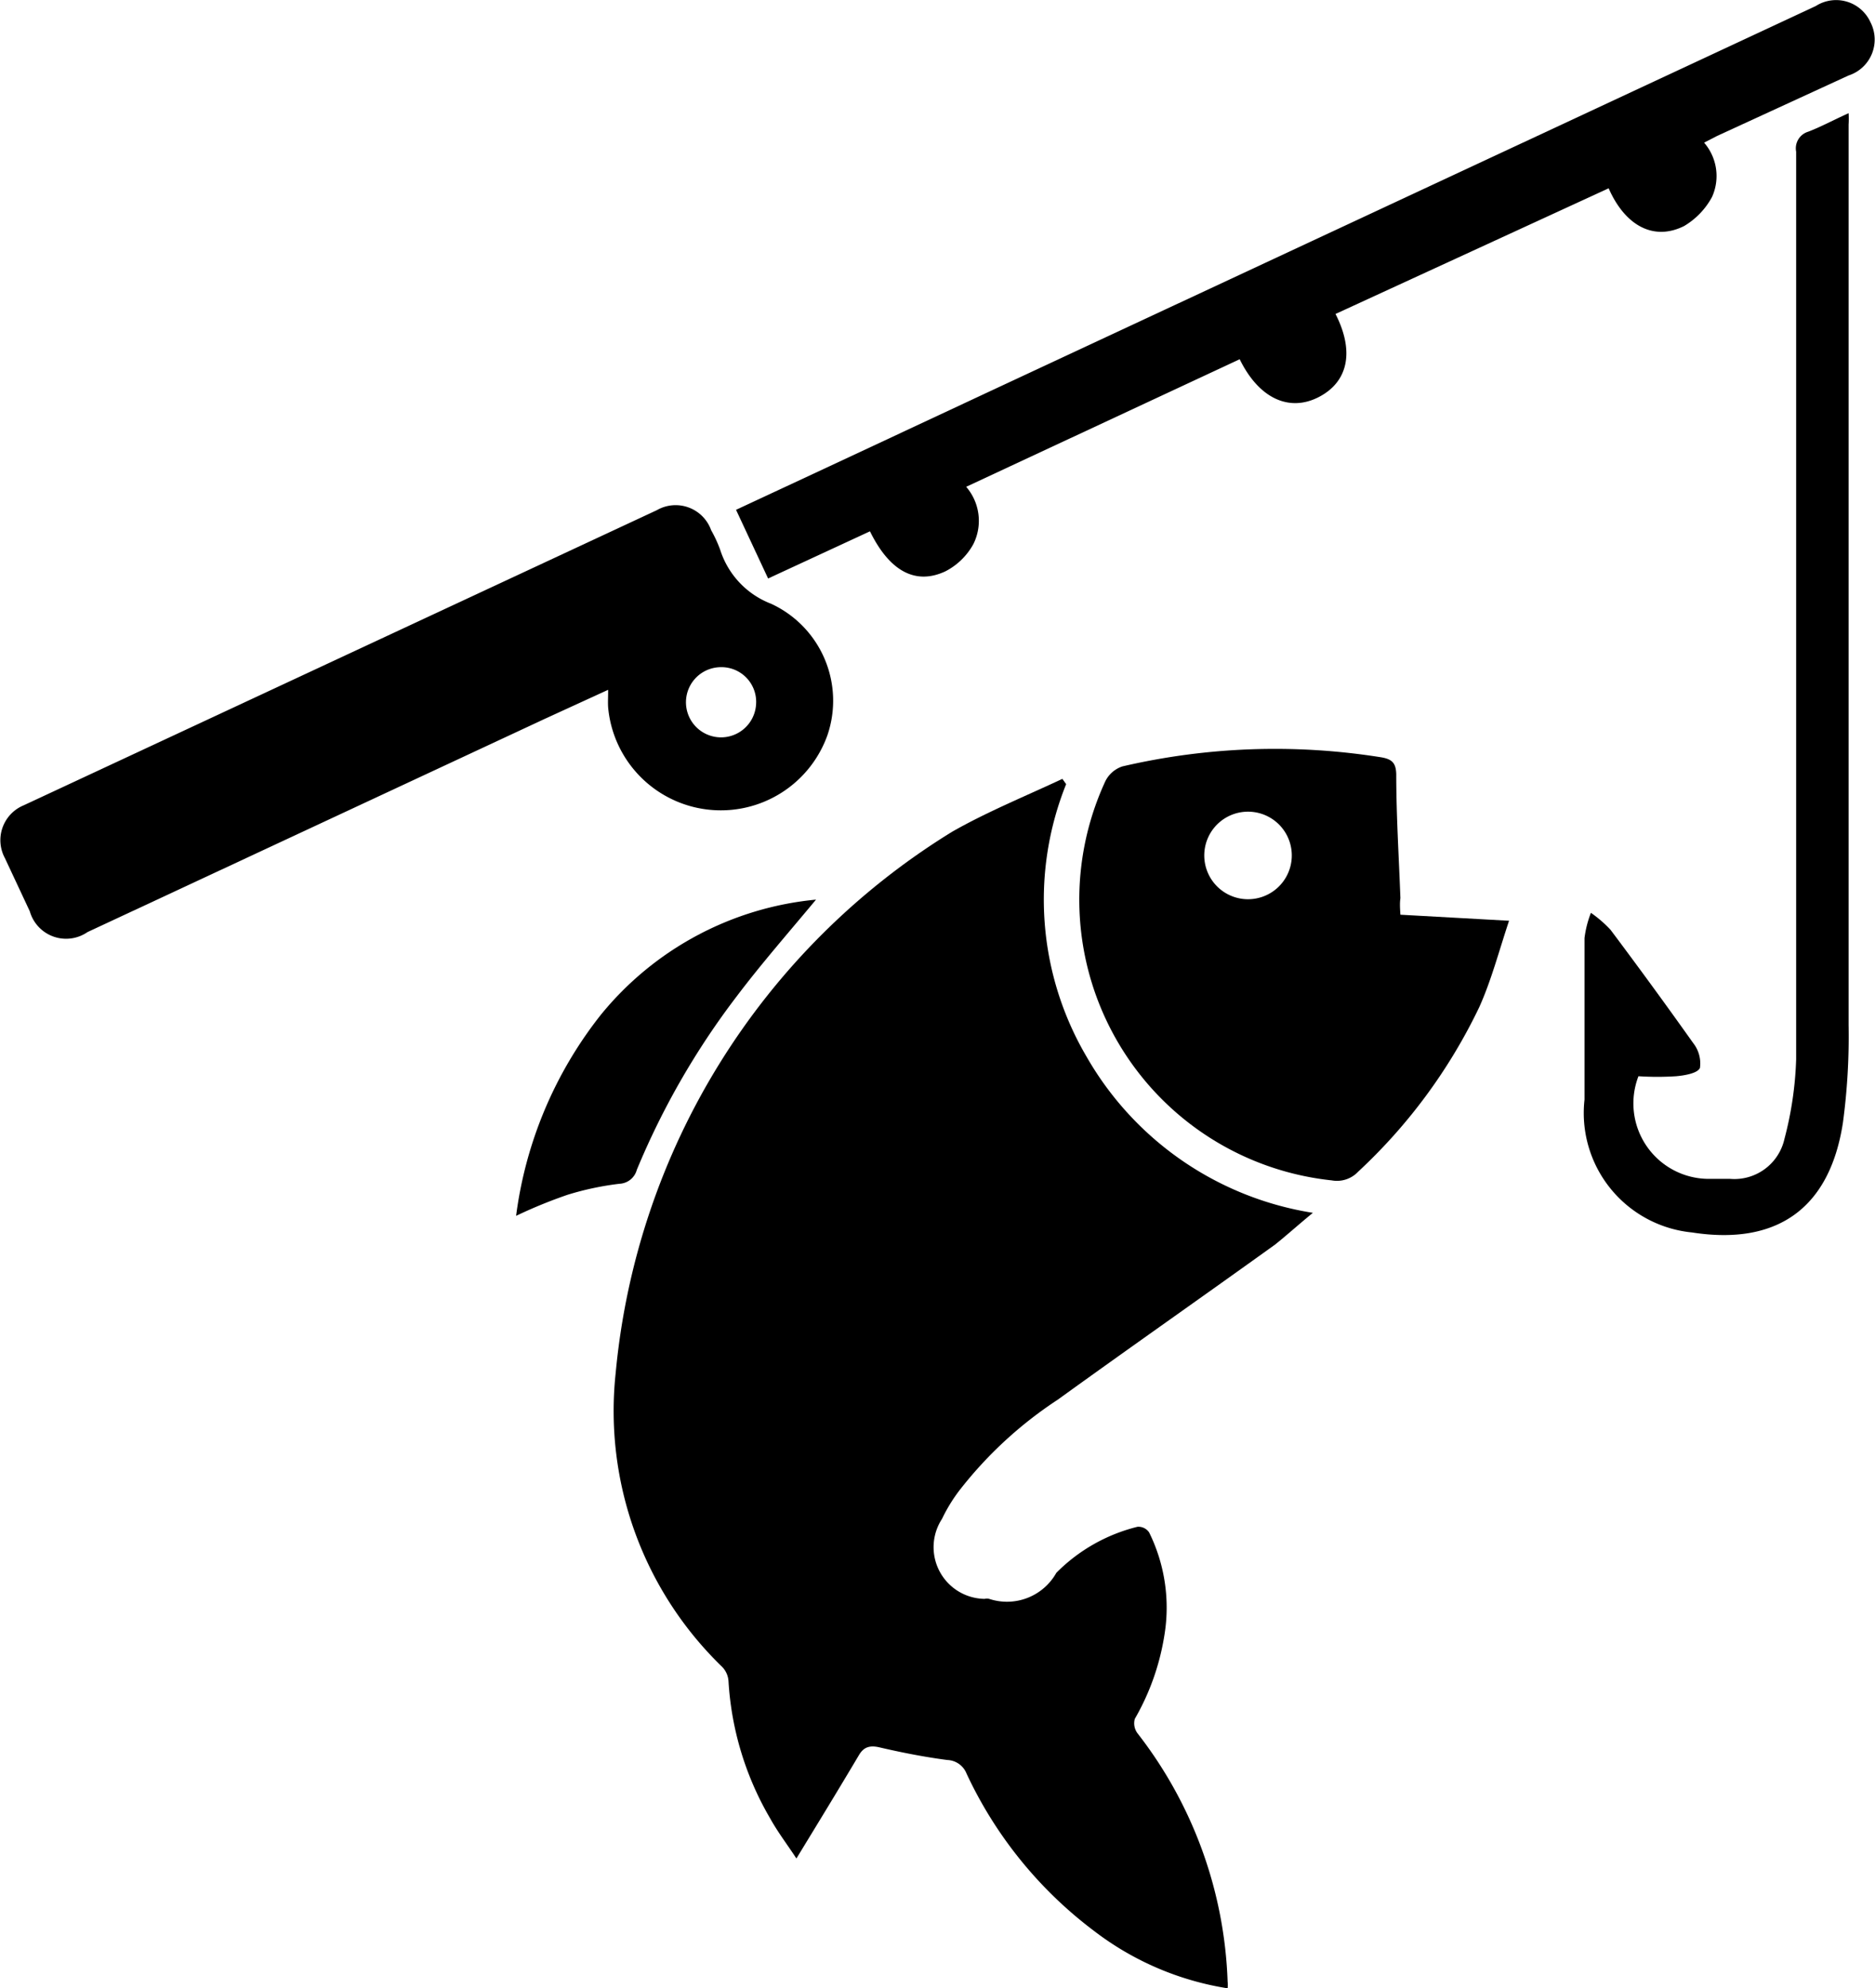 <svg xmlns="http://www.w3.org/2000/svg" viewBox="0 0 49.7 52.69"><g id="Layer_2" data-name="Layer 2"><g id="Layer_2-2" data-name="Layer 2"><path d="M28.26,20.78A8.21,8.21,0,0,0,28.8,28a8.43,8.43,0,0,0,6,4.14c-.39.32-.7.6-1,.84-1.92,1.38-3.85,2.73-5.76,4.11a10.78,10.78,0,0,0-2.62,2.42,4.3,4.3,0,0,0-.45.74,1.37,1.37,0,0,0,1.13,2.12.25.25,0,0,1,.12,0A1.5,1.5,0,0,0,28,41.68a4.57,4.57,0,0,1,2.15-1.22.34.34,0,0,1,.31.15,4.5,4.5,0,0,1,.4,2.75,6.44,6.44,0,0,1-.78,2.19.44.44,0,0,0,.07.38,11.34,11.34,0,0,1,2.39,6.58.86.86,0,0,1,0,.18A7.82,7.82,0,0,1,29,51.17,11.06,11.06,0,0,1,25.62,47a.57.57,0,0,0-.51-.36c-.61-.08-1.22-.2-1.82-.34-.24-.05-.39,0-.51.19-.54.91-1.09,1.81-1.67,2.76-.22-.34-.49-.69-.7-1.07a8.14,8.14,0,0,1-1.1-3.63.6.6,0,0,0-.17-.38,9.43,9.43,0,0,1-2.82-7.79,18.89,18.89,0,0,1,8.92-14.34c.93-.53,1.94-.94,2.92-1.4Z"/><path d="M16.12,18.28l-1.68.77L2.32,24.7a1,1,0,0,1-1.53-.55L.13,22.74a1,1,0,0,1,.5-1.4l16.78-7.82a1,1,0,0,1,1.44.53,3.48,3.48,0,0,1,.24.52A2.27,2.27,0,0,0,20.44,16a2.83,2.83,0,0,1,1.49,3.49,3,3,0,0,1-5.81-.74C16.11,18.61,16.12,18.48,16.12,18.28Zm3-.6a.93.93,0,1,0,.92,1A.92.92,0,0,0,19.1,17.68Z"/><path d="M37.12,24.24,40,24.4c-.27.81-.47,1.58-.79,2.29A14.47,14.47,0,0,1,36,31.05a.77.77,0,0,1-.7.23,7.48,7.48,0,0,1-6-10.58.78.78,0,0,1,.45-.39,17.85,17.85,0,0,1,6.87-.24c.28.05.38.15.39.44,0,1.1.07,2.2.11,3.29C37.1,23.94,37.11,24.07,37.12,24.24Zm-4-2.73a1.16,1.16,0,1,0,1.12,1.21A1.16,1.16,0,0,0,33.12,21.51Z"/><path d="M35.4,8.32c.51,1,.33,1.8-.44,2.2s-1.58.06-2.1-1l-7.25,3.38a1.38,1.38,0,0,1,.19,1.52,1.77,1.77,0,0,1-.74.72c-.79.37-1.48,0-2-1.06l-2.7,1.25-.85-1.82L22,12.35l4.28-2L48.13.16a1,1,0,0,1,1.45.43A1,1,0,0,1,49,2L45.52,3.6l-.35.18a1.35,1.35,0,0,1,.21,1.44,2,2,0,0,1-.74.77c-.8.4-1.56,0-2-1Z"/><path d="M49,3a2.27,2.27,0,0,1,0,.3C49,5.14,49,7,49,8.81c0,1.32,0,2.63,0,3.94,0,4.81,0,9.61,0,14.41a17.16,17.16,0,0,1-.15,2.59c-.35,2.28-1.75,3.26-4,2.91A3.18,3.18,0,0,1,42,29.14c0-1.43,0-2.85,0-4.28a2.75,2.75,0,0,1,.17-.67,3.23,3.23,0,0,1,.52.45c.75,1,1.48,2,2.19,3a.87.87,0,0,1,.18.66c-.06.14-.4.2-.63.22a7.71,7.71,0,0,1-1,0,2,2,0,0,0,1.85,2.72h.58a1.36,1.36,0,0,0,1.44-1.06,9.35,9.35,0,0,0,.31-2.11c0-3,0-5.95,0-8.93V10.72c0-2.23,0-4.47,0-6.7a.46.46,0,0,1,.32-.53C48.27,3.36,48.6,3.18,49,3Z"/><path d="M21.63,23.84c-.74.89-1.45,1.7-2.1,2.56A20.48,20.48,0,0,0,16.88,31a.5.5,0,0,1-.46.37,7.75,7.75,0,0,0-1.37.29,12.83,12.83,0,0,0-1.37.56,10.83,10.83,0,0,1,2.24-5.32A8.37,8.37,0,0,1,21.63,23.84Z"/></g></g></svg>